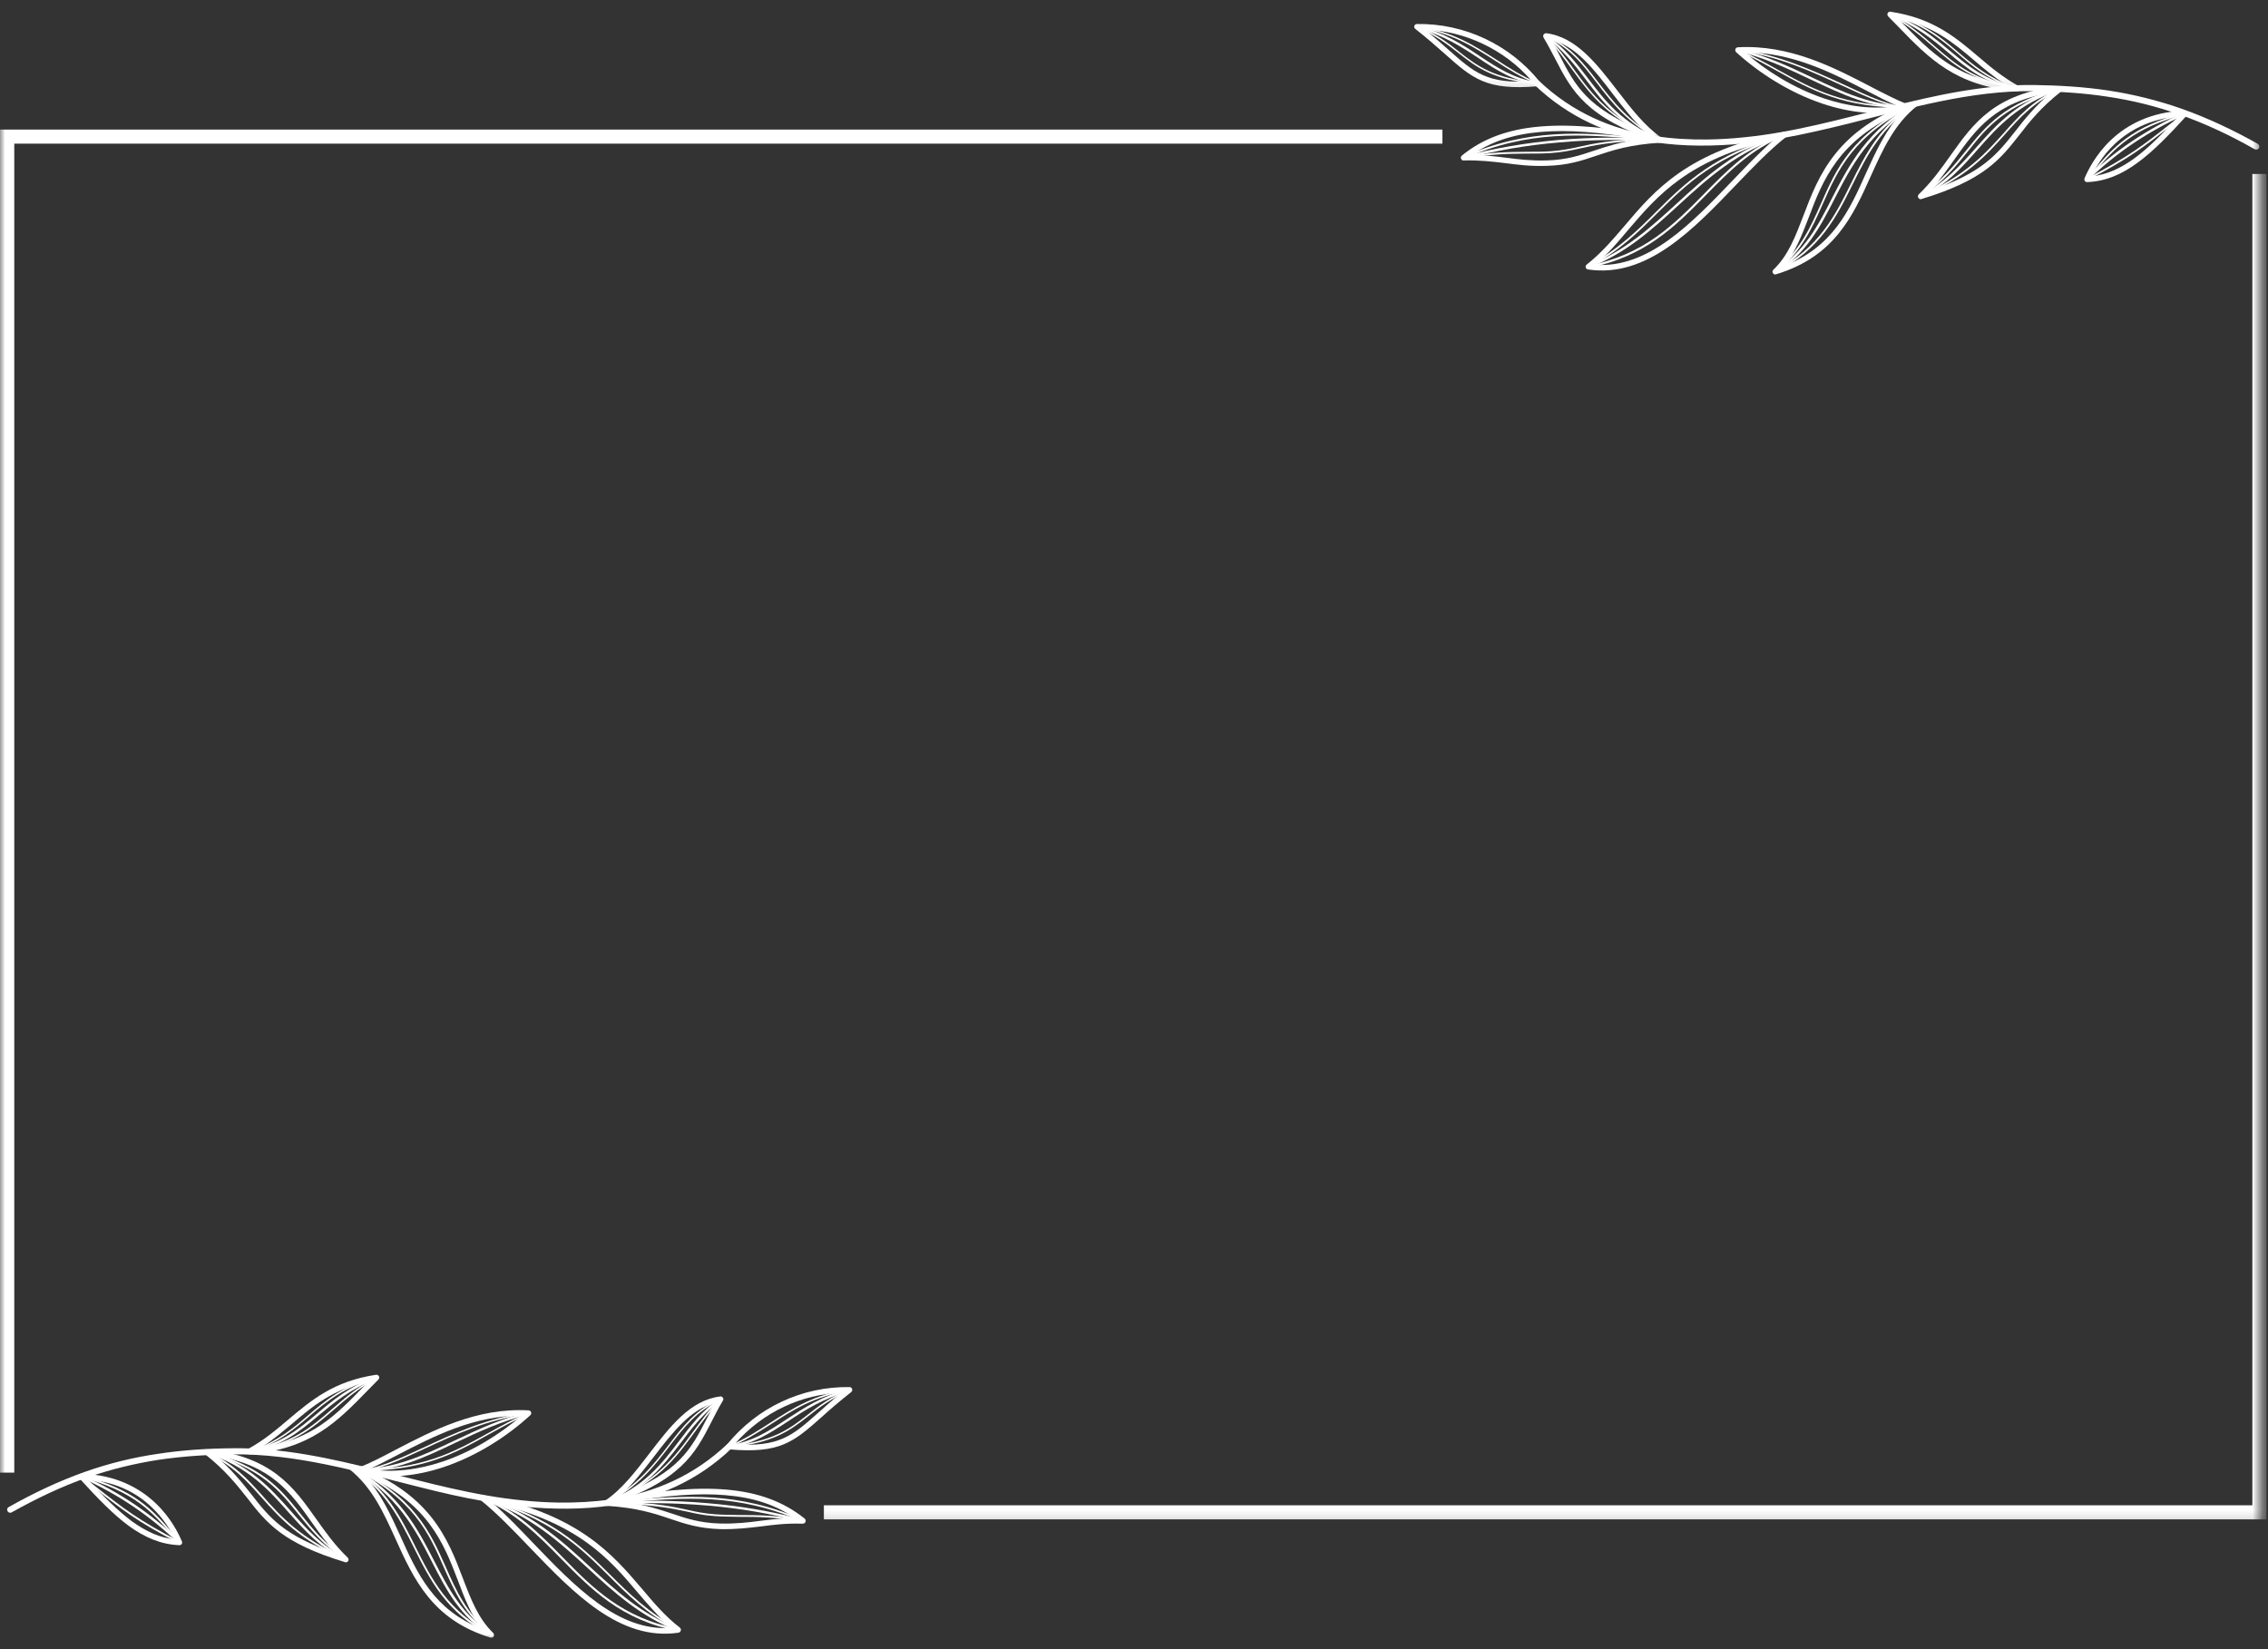 <svg width="220" height="160" viewBox="0 0 220 160" fill="none" xmlns="http://www.w3.org/2000/svg">
<rect x="0" y="0" width="220" height="160" fill="#333333" stroke="none"/>
<mask id="mask0_26_280" style="mask-type:luminance" maskUnits="userSpaceOnUse" x="0" y="8" width="220" height="140">
<path d="M0 8.895H219.341V147.845H0V8.895Z" fill="white"/>
</mask>
<g mask="url(#mask0_26_280)">
<path d="M219.849 16.878V147.407H79.918V146.041H218.483V16.878H219.849ZM0 142.872V12.571H139.914V13.937H1.384V142.872H0Z" fill="white"/>
</g>
<mask id="mask1_26_280" style="mask-type:luminance" maskUnits="userSpaceOnUse" x="147" y="4" width="73" height="14">
<path d="M147.869 4.412H219.341V17.859H147.869V4.412Z" fill="white"/>
</mask>
<g mask="url(#mask1_26_280)">
<path fill-rule="evenodd" clip-rule="evenodd" d="M148.92 8.299C152.179 11.381 156.069 13.132 160.467 13.797C163.358 14.235 166.302 14.2 169.193 13.919C170.42 13.797 171.629 13.622 172.838 13.412C175.011 13.027 177.166 12.519 179.303 11.993C185.208 10.505 191.148 8.772 197.281 8.842C199.682 8.877 202.082 9.017 204.465 9.385C206.831 9.735 209.144 10.313 211.386 11.101C213.927 11.993 216.38 13.149 218.711 14.48C218.868 14.55 219.043 14.515 219.131 14.357C219.201 14.217 219.149 14.042 219.008 13.954C216.643 12.624 214.172 11.451 211.597 10.54C209.301 9.735 206.953 9.157 204.57 8.789C202.152 8.422 199.717 8.282 197.281 8.247C187.644 8.142 178.655 12.396 169.141 13.324C167.967 13.447 166.793 13.517 165.619 13.534C163.937 13.552 162.237 13.464 160.555 13.202C156.262 12.554 152.495 10.873 149.323 7.879C149.218 7.756 149.025 7.774 148.903 7.879C148.797 8.002 148.797 8.194 148.92 8.299Z" fill="white"/>
</g>
<mask id="mask2_26_280" style="mask-type:luminance" maskUnits="userSpaceOnUse" x="134" y="0" width="19" height="9">
<path d="M134.412 0H152.354V8.895H134.412V0Z" fill="white"/>
</mask>
<g mask="url(#mask2_26_280)">
<path d="M138.232 2.871C140.177 2.941 142.069 3.414 143.804 4.237C145.591 5.078 147.238 6.286 148.605 7.879C144.259 8.159 143.033 7.074 140.492 4.815C139.844 4.237 139.108 3.589 138.232 2.871ZM144.031 3.747C141.981 2.784 139.739 2.294 137.443 2.329C137.373 2.329 137.285 2.364 137.233 2.434C137.145 2.539 137.163 2.714 137.285 2.801C138.442 3.712 139.353 4.517 140.142 5.218C142.875 7.651 144.172 8.789 149.165 8.369C149.218 8.369 149.271 8.352 149.323 8.317C149.428 8.212 149.446 8.054 149.358 7.931C147.869 6.093 146.046 4.692 144.031 3.747Z" fill="white"/>
</g>
<mask id="mask3_26_280" style="mask-type:luminance" maskUnits="userSpaceOnUse" x="147" y="0" width="15" height="18">
<path d="M147.869 0H161.326V17.859H147.869V0Z" fill="white"/>
</mask>
<g mask="url(#mask3_26_280)">
<path d="M150.48 3.87C152.863 4.447 154.65 6.758 156.437 9.105C157.436 10.4 158.452 11.713 159.591 12.764C153.966 10.558 152.775 8.264 151.321 5.445C151.058 4.938 150.795 4.412 150.48 3.87ZM156.875 8.772C154.86 6.163 152.88 3.589 149.989 3.222C149.936 3.222 149.866 3.239 149.814 3.274C149.691 3.344 149.656 3.502 149.726 3.642C150.147 4.342 150.497 5.025 150.848 5.69C152.477 8.842 153.791 11.381 160.923 13.832C161.045 13.867 161.168 13.832 161.238 13.727C161.326 13.604 161.291 13.429 161.168 13.359C159.556 12.256 158.207 10.505 156.875 8.772Z" fill="white"/>
</g>
<path d="M141.999 15.565C143.593 15.53 144.82 15.688 146.029 15.828C147.238 15.986 148.447 16.143 150.024 16.091C152.074 16.038 153.406 15.6 154.843 15.11C156.402 14.585 158.102 14.024 161.045 13.849C161.186 13.832 161.291 13.709 161.291 13.569C161.291 13.429 161.186 13.342 161.08 13.307C156.332 12.379 152.53 12.011 149.411 12.274C146.274 12.536 143.821 13.447 141.806 15.093C141.684 15.18 141.666 15.355 141.771 15.478C141.824 15.548 141.911 15.583 141.999 15.565ZM146.099 15.303C145.065 15.18 144.049 15.04 142.787 15.023C144.592 13.762 146.747 13.027 149.463 12.799C152.092 12.571 155.263 12.816 159.1 13.499C157.191 13.762 155.894 14.2 154.667 14.602C153.266 15.075 151.987 15.513 150.007 15.565C148.465 15.6 147.291 15.46 146.099 15.303Z" fill="white"/>
<path d="M154.037 26.141C159.731 26.998 164.234 22.289 168.44 17.894C170.087 16.178 171.681 14.515 173.276 13.271C173.381 13.184 173.398 13.009 173.311 12.904C173.258 12.816 173.153 12.781 173.048 12.799C163.726 14.655 160.502 18.454 157.576 21.921C156.42 23.269 155.316 24.565 153.914 25.668C153.791 25.755 153.774 25.93 153.861 26.035C153.914 26.105 153.966 26.141 154.037 26.141ZM168.054 17.526C164.094 21.658 159.871 26.07 154.737 25.685C155.964 24.652 156.945 23.479 157.979 22.254C160.748 19.015 163.761 15.443 172.084 13.552C170.753 14.707 169.421 16.108 168.054 17.526Z" fill="white"/>
<path d="M172.277 26.613C177.954 24.898 179.741 20.941 181.476 17.071C182.633 14.515 183.754 12.011 185.979 10.26C186.102 10.173 186.119 10.015 186.032 9.892C185.962 9.805 185.839 9.77 185.734 9.805C178.129 12.536 176.43 16.984 174.94 20.905C174.169 22.919 173.469 24.793 172.014 26.176C171.909 26.281 171.909 26.438 172.014 26.543C172.084 26.631 172.189 26.648 172.277 26.613ZM180.986 16.843C179.409 20.38 177.779 23.97 173.101 25.773C174.169 24.425 174.783 22.814 175.449 21.098C176.798 17.526 178.34 13.517 184.56 10.838C182.93 12.554 181.967 14.69 180.986 16.843Z" fill="white"/>
<path d="M202.468 17.667C204.237 17.596 205.797 16.931 207.339 15.793C208.863 14.69 210.388 13.114 212.157 11.171C212.262 11.066 212.262 10.891 212.14 10.803C212.087 10.751 212.017 10.716 211.965 10.733C208.6 10.838 206.305 12.134 204.78 13.569C203.256 15.005 202.503 16.599 202.205 17.299C202.152 17.439 202.205 17.596 202.345 17.649C202.38 17.667 202.415 17.667 202.468 17.667ZM207.023 15.373C205.692 16.336 204.36 16.949 202.888 17.106C203.239 16.336 203.939 15.093 205.148 13.955C206.498 12.694 208.478 11.539 211.316 11.293C209.757 12.992 208.39 14.375 207.023 15.373Z" fill="white"/>
<path d="M186.382 19.312C192.445 17.474 194.004 15.478 195.879 13.097C196.878 11.801 197.982 10.4 199.979 8.842C200.085 8.737 200.12 8.579 200.015 8.457C199.962 8.387 199.874 8.352 199.787 8.352C193.461 9.069 191.411 11.976 189.186 15.11C188.292 16.371 187.364 17.666 186.12 18.857C186.014 18.962 186.014 19.137 186.12 19.242C186.19 19.312 186.295 19.347 186.382 19.312ZM195.459 12.764C193.742 14.935 192.305 16.773 187.258 18.472C188.17 17.474 188.906 16.423 189.624 15.408C191.656 12.554 193.549 9.875 198.911 9.017C197.316 10.383 196.352 11.626 195.459 12.764Z" fill="white"/>
<path d="M169.281 5.095C173.854 5.043 177.867 7.144 181.213 8.877C182.212 9.402 183.158 9.893 184.052 10.278C181.651 10.663 179.216 10.313 176.92 9.542C174.029 8.562 171.348 6.899 169.281 5.095ZM181.459 8.404C177.902 6.548 173.591 4.307 168.58 4.587C168.51 4.587 168.44 4.622 168.387 4.675C168.3 4.78 168.3 4.955 168.405 5.06C170.595 7.056 173.539 8.965 176.763 10.05C179.409 10.943 182.247 11.276 185.016 10.645C185.103 10.628 185.191 10.575 185.226 10.47C185.278 10.33 185.208 10.19 185.068 10.138C183.964 9.7 182.773 9.087 181.459 8.404Z" fill="white"/>
<mask id="mask4_26_280" style="mask-type:luminance" maskUnits="userSpaceOnUse" x="179" y="0" width="19" height="9">
<path d="M179.268 0H197.211V8.895H179.268V0Z" fill="white"/>
</mask>
<g mask="url(#mask4_26_280)">
<path d="M184.122 1.803C187.539 2.504 189.536 4.185 191.551 5.901C192.463 6.671 193.391 7.459 194.478 8.159C189.606 7.459 187.258 5.025 184.507 2.206C184.367 2.066 184.245 1.944 184.122 1.803ZM191.884 5.48C189.659 3.589 187.469 1.751 183.386 1.138C183.316 1.121 183.211 1.138 183.158 1.208C183.053 1.313 183.053 1.488 183.158 1.593C183.544 1.979 183.824 2.276 184.122 2.574C187.153 5.708 189.729 8.352 195.634 8.842C195.739 8.842 195.844 8.79 195.897 8.702C195.967 8.562 195.914 8.404 195.792 8.334C194.285 7.511 193.076 6.496 191.884 5.48Z" fill="white"/>
</g>
<path d="M161.01 13.692C161.08 13.692 161.133 13.657 161.133 13.586C161.151 13.517 161.098 13.464 161.028 13.464C157.716 13.289 154.475 13.306 151.286 13.569C148.097 13.849 144.978 14.357 141.946 15.18C141.876 15.197 141.841 15.267 141.859 15.337C141.876 15.39 141.946 15.425 141.999 15.425C145.03 14.602 148.132 14.077 151.303 13.814C154.475 13.534 157.716 13.517 161.01 13.692Z" fill="white"/>
<mask id="mask5_26_280" style="mask-type:luminance" maskUnits="userSpaceOnUse" x="147" y="0" width="15" height="18">
<path d="M147.869 0H161.326V17.859H147.869V0Z" fill="white"/>
</mask>
<g mask="url(#mask5_26_280)">
<path d="M160.975 13.692C161.045 13.709 161.116 13.674 161.133 13.622C161.151 13.552 161.133 13.482 161.063 13.464C157.348 11.976 155.684 9.77 154.037 7.599C152.898 6.111 151.776 4.64 150.024 3.397C149.971 3.362 149.901 3.379 149.866 3.432C149.814 3.484 149.831 3.554 149.884 3.589C151.619 4.815 152.722 6.268 153.844 7.739C155.508 9.945 157.191 12.169 160.975 13.692Z" fill="white"/>
</g>
<path d="M185.874 10.155C185.944 10.12 185.962 10.05 185.927 9.998C185.892 9.945 185.822 9.928 185.769 9.945C181.126 12.589 179.374 15.986 177.726 19.19C176.36 21.886 175.046 24.425 172.137 26.263C172.084 26.298 172.067 26.368 172.102 26.421C172.137 26.491 172.207 26.508 172.26 26.473C175.221 24.6 176.552 22.026 177.954 19.295C179.584 16.126 181.301 12.764 185.874 10.155Z" fill="white"/>
<path d="M199.839 8.737C199.909 8.719 199.944 8.649 199.927 8.597C199.909 8.527 199.839 8.492 199.769 8.509C195.669 9.823 193.636 12.116 191.656 14.357C190.132 16.056 188.643 17.754 186.26 18.945C186.19 18.98 186.172 19.05 186.207 19.102C186.225 19.172 186.295 19.19 186.365 19.172C188.8 17.947 190.307 16.248 191.832 14.515C193.794 12.291 195.792 10.033 199.839 8.737Z" fill="white"/>
<mask id="mask6_26_280" style="mask-type:luminance" maskUnits="userSpaceOnUse" x="179" y="0" width="19" height="9">
<path d="M179.268 0H197.211V8.895H179.268V0Z" fill="white"/>
</mask>
<g mask="url(#mask6_26_280)">
<path d="M195.634 8.684C195.704 8.702 195.774 8.667 195.774 8.597C195.792 8.527 195.757 8.474 195.687 8.457C192.603 7.844 190.938 6.426 189.133 4.92C187.609 3.642 185.997 2.294 183.386 1.296C183.316 1.261 183.246 1.296 183.228 1.348C183.211 1.418 183.228 1.488 183.298 1.506C185.874 2.504 187.469 3.834 188.993 5.113C190.798 6.636 192.498 8.072 195.634 8.684Z" fill="white"/>
</g>
<path d="M184.963 10.505C185.033 10.505 185.086 10.453 185.086 10.383C185.086 10.312 185.033 10.26 184.963 10.26C181.599 10.277 178.76 8.929 175.764 7.511C173.574 6.461 171.278 5.393 168.615 4.745C168.562 4.727 168.492 4.762 168.475 4.832C168.457 4.902 168.492 4.955 168.562 4.972C171.208 5.603 173.469 6.688 175.659 7.721C178.69 9.157 181.546 10.523 184.963 10.505Z" fill="white"/>
<mask id="mask7_26_280" style="mask-type:luminance" maskUnits="userSpaceOnUse" x="134" y="0" width="19" height="9">
<path d="M134.412 0H152.354V8.895H134.412V0Z" fill="white"/>
</mask>
<g mask="url(#mask7_26_280)">
<path d="M149.13 8.212C149.2 8.229 149.253 8.177 149.271 8.124C149.288 8.054 149.236 8.002 149.165 7.984C146.853 7.634 145.258 6.583 143.541 5.445C141.894 4.342 140.124 3.187 137.478 2.486C137.426 2.469 137.356 2.504 137.338 2.556C137.321 2.626 137.356 2.696 137.426 2.714C140.019 3.397 141.771 4.552 143.418 5.638C145.153 6.793 146.765 7.861 149.13 8.212Z" fill="white"/>
</g>
<path d="M212.017 11.101C212.07 11.083 212.105 11.013 212.07 10.943C212.052 10.891 211.982 10.855 211.912 10.891C210.09 11.696 208.39 12.641 206.796 13.71C205.201 14.777 203.729 15.986 202.362 17.316C202.327 17.369 202.327 17.439 202.362 17.491C202.415 17.526 202.485 17.526 202.538 17.491C203.887 16.161 205.359 14.97 206.936 13.902C208.513 12.851 210.195 11.906 212.017 11.101Z" fill="white"/>
<path d="M173.136 13.184C173.206 13.149 173.241 13.097 173.223 13.027C173.188 12.957 173.136 12.922 173.066 12.957C168.387 14.462 165.479 17.141 162.605 19.785C160.099 22.079 157.611 24.355 154.037 25.773C153.967 25.791 153.931 25.861 153.967 25.931C153.984 25.983 154.054 26.018 154.107 25.983C157.751 24.565 160.239 22.271 162.763 19.96C165.619 17.334 168.51 14.672 173.136 13.184Z" fill="white"/>
<path d="M173.136 13.167C173.188 13.132 173.223 13.079 173.206 13.027C173.188 12.974 173.118 12.939 173.066 12.974C169.736 14.287 167.511 16.546 165.286 18.822C162.395 21.764 159.468 24.74 154.054 25.773C154.002 25.791 153.966 25.843 153.966 25.896C153.984 25.948 154.037 26.001 154.089 25.983C159.574 24.933 162.517 21.939 165.426 18.98C167.651 16.703 169.841 14.462 173.136 13.167Z" fill="white"/>
<path d="M173.136 13.149C173.171 13.131 173.206 13.079 173.188 13.044C173.171 12.991 173.118 12.956 173.083 12.974C166.284 14.952 163.498 17.719 160.677 20.52C158.855 22.341 156.998 24.18 154.037 25.808C153.984 25.825 153.966 25.878 154.002 25.93C154.019 25.965 154.072 25.983 154.107 25.965C157.12 24.32 158.96 22.481 160.8 20.643C163.604 17.859 166.372 15.11 173.136 13.149Z" fill="white"/>
<path d="M185.874 10.137C185.909 10.102 185.927 10.05 185.892 10.015C185.874 9.962 185.822 9.962 185.769 9.98C182.37 12.151 180.95 14.97 179.549 17.806C177.989 20.94 176.447 24.074 172.154 26.28C172.119 26.316 172.102 26.368 172.119 26.403C172.137 26.456 172.207 26.473 172.242 26.438C176.57 24.197 178.147 21.045 179.706 17.894C181.108 15.075 182.51 12.273 185.874 10.137Z" fill="white"/>
<path d="M185.857 10.138C185.909 10.12 185.927 10.068 185.909 10.015C185.874 9.98 185.822 9.963 185.787 9.98C179.636 12.939 178.112 16.388 176.64 19.75C175.624 22.044 174.625 24.302 172.154 26.298C172.102 26.333 172.102 26.386 172.137 26.421C172.172 26.456 172.224 26.473 172.26 26.438C174.765 24.407 175.764 22.149 176.798 19.82C178.27 16.493 179.776 13.062 185.857 10.138Z" fill="white"/>
<path d="M199.839 8.702C199.892 8.684 199.909 8.632 199.892 8.597C199.874 8.544 199.822 8.527 199.769 8.544C197.141 9.77 195.792 11.293 194.355 12.921C192.603 14.865 190.728 17.001 186.277 18.979C186.225 18.997 186.207 19.049 186.225 19.102C186.242 19.137 186.295 19.154 186.347 19.137C190.833 17.141 192.725 15.005 194.477 13.044C195.914 11.416 197.246 9.927 199.839 8.702Z" fill="white"/>
<path d="M199.839 8.719C199.874 8.702 199.909 8.649 199.892 8.597C199.874 8.562 199.839 8.527 199.787 8.544C194.39 10.015 192.655 12.204 190.745 14.567C189.589 16.003 188.38 17.526 186.26 18.98C186.225 19.015 186.207 19.067 186.242 19.102C186.26 19.155 186.312 19.155 186.365 19.137C188.503 17.649 189.729 16.125 190.886 14.69C192.76 12.326 194.495 10.172 199.839 8.719Z" fill="white"/>
<path d="M212.017 11.065C212.052 11.03 212.07 10.978 212.035 10.943C212 10.908 211.947 10.89 211.912 10.925C211.456 11.275 211.053 11.591 210.685 11.888C207.829 14.147 206.515 15.18 202.415 17.316C202.362 17.351 202.345 17.404 202.362 17.439C202.397 17.491 202.45 17.509 202.485 17.474C206.603 15.338 207.917 14.287 210.808 12.028C211.194 11.713 211.597 11.398 212.017 11.065Z" fill="white"/>
<path d="M211.982 11.083C212.035 11.066 212.07 11.013 212.052 10.978C212.035 10.925 212 10.89 211.947 10.908C206.743 12.274 204.991 14.322 203.133 16.493C202.888 16.773 202.643 17.053 202.38 17.334C202.345 17.386 202.362 17.439 202.398 17.474C202.433 17.509 202.485 17.491 202.52 17.456C202.765 17.176 203.011 16.878 203.256 16.598C205.096 14.445 206.831 12.431 211.982 11.083Z" fill="white"/>
<mask id="mask8_26_280" style="mask-type:luminance" maskUnits="userSpaceOnUse" x="179" y="0" width="19" height="9">
<path d="M179.268 0H197.211V8.895H179.268V0Z" fill="white"/>
</mask>
<g mask="url(#mask8_26_280)">
<path d="M195.651 8.649C195.686 8.649 195.721 8.614 195.739 8.579C195.739 8.544 195.721 8.509 195.669 8.492C191.534 7.826 189.676 6.216 187.626 4.447C186.435 3.414 185.173 2.311 183.368 1.331C183.333 1.313 183.298 1.331 183.281 1.366C183.263 1.401 183.263 1.453 183.298 1.471C185.086 2.434 186.347 3.519 187.539 4.552C189.589 6.338 191.464 7.966 195.651 8.649Z" fill="white"/>
<path d="M195.178 8.544C195.213 8.562 195.266 8.544 195.284 8.491C195.301 8.456 195.266 8.421 195.231 8.404C192.813 7.493 191.394 6.285 189.974 5.077C188.292 3.642 186.628 2.206 183.369 1.33C183.316 1.313 183.281 1.348 183.263 1.383C183.263 1.418 183.281 1.453 183.316 1.47C186.558 2.346 188.205 3.764 189.887 5.182C191.306 6.408 192.743 7.634 195.178 8.544Z" fill="white"/>
</g>
<path d="M184.963 10.453C185.016 10.453 185.051 10.418 185.051 10.383C185.051 10.33 185.016 10.313 184.963 10.313C183.351 10.313 181.283 9.35 178.865 8.212C175.922 6.863 172.452 5.253 168.597 4.78C168.562 4.78 168.527 4.815 168.51 4.85C168.51 4.885 168.545 4.92 168.58 4.937C172.417 5.393 175.869 7.003 178.795 8.352C181.248 9.49 183.334 10.453 184.963 10.453Z" fill="white"/>
<path d="M184.963 10.453C185.016 10.453 185.051 10.418 185.051 10.383C185.051 10.33 185.016 10.313 184.963 10.313C178.883 10.33 175.817 8.632 172.505 6.793C171.296 6.111 170.052 5.428 168.615 4.797C168.58 4.78 168.545 4.797 168.527 4.832C168.51 4.867 168.527 4.902 168.562 4.92C169.982 5.55 171.226 6.251 172.435 6.916C175.764 8.772 178.83 10.47 184.963 10.453Z" fill="white"/>
<path d="M161.01 13.675C161.063 13.675 161.115 13.64 161.115 13.587C161.115 13.534 161.08 13.499 161.028 13.482C160.415 13.447 159.749 13.377 159.1 13.324C153.528 12.852 148.219 12.396 141.929 15.215C141.894 15.233 141.876 15.285 141.894 15.338C141.911 15.39 141.964 15.408 142.016 15.39C148.254 12.589 153.546 13.027 159.083 13.499C159.696 13.552 160.327 13.604 161.01 13.657V13.675Z" fill="white"/>
<path d="M159.854 13.604C159.889 13.604 159.942 13.569 159.942 13.517C159.924 13.464 159.889 13.429 159.836 13.429C156.139 13.587 154.545 13.937 153.196 14.235C152.337 14.427 151.584 14.585 150.462 14.672C149.726 14.725 148.955 14.725 148.132 14.725C146.379 14.742 144.434 14.76 142.174 15.215C142.122 15.215 142.087 15.268 142.104 15.32C142.104 15.355 142.157 15.39 142.209 15.39C144.452 14.935 146.397 14.918 148.132 14.9C148.955 14.9 149.744 14.9 150.48 14.847C151.619 14.76 152.372 14.602 153.231 14.41C154.562 14.112 156.157 13.762 159.854 13.604Z" fill="white"/>
<mask id="mask9_26_280" style="mask-type:luminance" maskUnits="userSpaceOnUse" x="147" y="0" width="15" height="18">
<path d="M147.869 0H161.326V17.859H147.869V0Z" fill="white"/>
</mask>
<g mask="url(#mask9_26_280)">
<path d="M160.993 13.64C161.028 13.657 161.063 13.657 161.08 13.605C161.115 13.57 161.098 13.534 161.063 13.517C157.979 11.836 156.42 9.788 154.983 7.914C153.598 6.111 152.337 4.465 149.989 3.432C149.954 3.414 149.901 3.432 149.884 3.467C149.866 3.502 149.884 3.554 149.919 3.572C152.249 4.588 153.493 6.216 154.86 8.002C156.297 9.893 157.874 11.941 160.993 13.64Z" fill="white"/>
<path d="M160.993 13.639C161.028 13.657 161.08 13.639 161.098 13.604C161.116 13.569 161.08 13.517 161.045 13.499C156.174 11.521 154.475 9.192 152.67 6.724C151.899 5.638 151.093 4.552 150.007 3.449C149.971 3.414 149.936 3.414 149.901 3.449C149.866 3.467 149.866 3.519 149.901 3.554C150.97 4.64 151.776 5.743 152.547 6.811C154.37 9.297 156.087 11.643 160.993 13.639Z" fill="white"/>
</g>
<mask id="mask10_26_280" style="mask-type:luminance" maskUnits="userSpaceOnUse" x="134" y="0" width="19" height="9">
<path d="M134.412 0H152.354V8.895H134.412V0Z" fill="white"/>
</mask>
<g mask="url(#mask10_26_280)">
<path d="M149.13 8.176C149.165 8.194 149.2 8.159 149.218 8.124C149.236 8.089 149.218 8.054 149.183 8.036C147.659 7.406 146.397 6.601 145.135 5.778C142.998 4.412 140.877 3.046 137.461 2.521C137.426 2.521 137.391 2.538 137.373 2.591C137.373 2.626 137.408 2.661 137.443 2.661C140.825 3.186 142.945 4.552 145.048 5.9C146.309 6.723 147.588 7.529 149.13 8.176Z" fill="white"/>
<path d="M149.148 8.177C149.183 8.177 149.218 8.142 149.218 8.107C149.235 8.072 149.2 8.037 149.165 8.019C144.855 7.616 143.278 6.373 141.543 5.025C140.474 4.167 139.335 3.292 137.478 2.521C137.443 2.504 137.39 2.521 137.39 2.574C137.373 2.609 137.39 2.644 137.425 2.661C139.265 3.414 140.387 4.307 141.456 5.13C143.208 6.513 144.802 7.756 149.148 8.177Z" fill="white"/>
</g>
<mask id="mask11_26_280" style="mask-type:luminance" maskUnits="userSpaceOnUse" x="0" y="138" width="72" height="10">
<path d="M0 138.88H71.613V147.845H0V138.88Z" fill="white"/>
</mask>
<g mask="url(#mask11_26_280)">
<path fill-rule="evenodd" clip-rule="evenodd" d="M70.929 140.561C67.67 143.643 63.798 145.376 59.382 146.042C56.509 146.479 53.547 146.444 50.656 146.164C49.447 146.042 48.221 145.867 47.029 145.656C44.839 145.289 42.684 144.781 40.546 144.238C34.641 142.767 28.701 141.017 22.569 141.104C20.168 141.122 17.767 141.279 15.384 141.629C13.019 141.997 10.723 142.557 8.463 143.345C5.922 144.238 3.487 145.411 1.139 146.724C0.999 146.812 0.806 146.759 0.736 146.619C0.648 146.479 0.701 146.287 0.841 146.217C3.224 144.869 5.695 143.695 8.27 142.785C10.548 141.98 12.896 141.402 15.297 141.052C17.697 140.684 20.133 140.526 22.569 140.509C32.223 140.386 41.194 144.641 50.709 145.569C51.883 145.691 53.057 145.761 54.231 145.779C55.931 145.796 57.63 145.709 59.295 145.464C63.588 144.798 67.355 143.118 70.526 140.124C70.649 140.019 70.842 140.019 70.947 140.141C71.052 140.246 71.052 140.439 70.929 140.561Z" fill="white"/>
</g>
<path d="M81.618 135.116C79.673 135.203 77.781 135.659 76.046 136.482C74.259 137.322 72.629 138.548 71.245 140.123C75.59 140.403 76.834 139.318 79.375 137.059C80.023 136.482 80.742 135.834 81.618 135.116ZM75.818 135.991C77.868 135.028 80.111 134.538 82.406 134.573C82.494 134.573 82.564 134.608 82.617 134.678C82.704 134.801 82.687 134.958 82.564 135.063C81.408 135.974 80.496 136.762 79.725 137.462C76.975 139.896 75.695 141.051 70.702 140.614C70.632 140.614 70.579 140.596 70.544 140.561C70.421 140.474 70.404 140.298 70.491 140.176C71.998 138.337 73.803 136.937 75.818 135.991Z" fill="white"/>
<path d="M69.37 136.114C66.987 136.692 65.217 139.003 63.412 141.349C62.414 142.645 61.415 143.958 60.276 145.008C65.9 142.82 67.075 140.508 68.529 137.69C68.792 137.182 69.072 136.657 69.37 136.114ZM62.992 141.016C64.989 138.407 66.969 135.834 69.861 135.483C69.931 135.466 69.983 135.483 70.036 135.518C70.158 135.588 70.211 135.764 70.123 135.886C69.703 136.586 69.352 137.287 69.019 137.935C67.39 141.104 66.076 143.625 58.927 146.076C58.822 146.129 58.681 146.076 58.611 145.971C58.524 145.849 58.559 145.691 58.681 145.604C60.311 144.518 61.66 142.75 62.992 141.016Z" fill="white"/>
<path d="M77.868 147.827C76.256 147.775 75.047 147.932 73.838 148.09C72.612 148.23 71.42 148.388 69.843 148.353C67.775 148.283 66.461 147.845 65.007 147.355C63.465 146.829 61.748 146.269 58.822 146.094C58.664 146.076 58.559 145.954 58.559 145.814C58.576 145.691 58.664 145.586 58.786 145.569C63.535 144.623 67.337 144.255 70.439 144.518C73.593 144.781 76.028 145.709 78.061 147.337C78.166 147.442 78.183 147.6 78.096 147.722C78.043 147.792 77.956 147.827 77.868 147.81V147.827ZM73.768 147.547C74.784 147.425 75.818 147.285 77.08 147.285C75.275 146.006 73.102 145.288 70.404 145.061C67.758 144.833 64.604 145.078 60.749 145.744C62.659 146.006 63.956 146.444 65.182 146.847C66.584 147.32 67.88 147.757 69.861 147.81C71.385 147.845 72.576 147.705 73.768 147.547Z" fill="white"/>
<mask id="mask12_26_280" style="mask-type:luminance" maskUnits="userSpaceOnUse" x="44" y="143" width="24" height="17">
<path d="M44.699 143.362H67.127V159.4H44.699V143.362Z" fill="white"/>
</mask>
<g mask="url(#mask12_26_280)">
<path d="M65.813 158.402C60.136 159.243 55.615 154.533 51.41 150.156C49.763 148.44 48.168 146.776 46.591 145.516C46.469 145.428 46.451 145.271 46.539 145.148C46.609 145.06 46.714 145.025 46.801 145.043C56.123 146.916 59.347 150.716 62.291 154.165C63.43 155.513 64.534 156.826 65.953 157.912C66.058 158 66.093 158.175 65.988 158.297C65.953 158.35 65.883 158.385 65.813 158.402ZM51.795 149.788C55.755 153.902 59.996 158.332 65.112 157.929C63.903 156.896 62.904 155.723 61.87 154.515C59.12 151.259 56.088 147.704 47.765 145.796C49.097 146.969 50.428 148.352 51.795 149.788Z" fill="white"/>
</g>
<mask id="mask13_26_280" style="mask-type:luminance" maskUnits="userSpaceOnUse" x="31" y="138" width="19" height="22">
<path d="M31.242 138.88H49.184V159.401H31.242V138.88Z" fill="white"/>
</mask>
<g mask="url(#mask13_26_280)">
<path d="M47.572 158.876C41.913 157.142 40.126 153.185 38.373 149.316C37.217 146.777 36.096 144.273 33.87 142.522C33.748 142.417 33.73 142.26 33.818 142.137C33.905 142.05 34.028 142.015 34.133 142.05C41.72 144.781 43.42 149.228 44.909 153.15C45.68 155.164 46.398 157.037 47.835 158.42C47.94 158.525 47.958 158.7 47.853 158.806C47.783 158.876 47.678 158.893 47.572 158.876ZM38.864 149.088C40.459 152.625 42.088 156.232 46.749 158.018C45.68 156.687 45.067 155.059 44.419 153.343C43.052 149.771 41.527 145.761 35.289 143.083C36.919 144.798 37.883 146.935 38.864 149.088Z" fill="white"/>
</g>
<path d="M17.399 149.911C15.612 149.841 14.07 149.176 12.511 148.055C10.986 146.935 9.462 145.359 7.692 143.415C7.587 143.31 7.605 143.135 7.71 143.048C7.762 142.995 7.832 142.978 7.902 142.978C11.267 143.083 13.545 144.378 15.069 145.814C16.593 147.25 17.347 148.843 17.645 149.543C17.715 149.683 17.645 149.841 17.505 149.894C17.47 149.911 17.434 149.911 17.399 149.911ZM12.826 147.617C14.175 148.58 15.489 149.193 16.979 149.351C16.611 148.58 15.91 147.355 14.701 146.217C13.369 144.939 11.389 143.783 8.533 143.555C10.093 145.236 11.477 146.619 12.826 147.617Z" fill="white"/>
<path d="M33.467 151.557C27.404 149.718 25.845 147.74 23.988 145.341C22.971 144.063 21.868 142.645 19.888 141.086C19.765 140.999 19.747 140.824 19.835 140.719C19.888 140.631 19.993 140.596 20.08 140.614C26.388 141.332 28.456 144.238 30.664 147.355C31.557 148.615 32.486 149.928 33.73 151.119C33.835 151.224 33.835 151.382 33.748 151.487C33.66 151.574 33.555 151.592 33.467 151.557ZM24.408 145.008C26.108 147.197 27.545 149.018 32.609 150.716C31.68 149.718 30.944 148.685 30.226 147.67C28.193 144.798 26.301 142.12 20.939 141.262C22.533 142.627 23.497 143.87 24.408 145.008Z" fill="white"/>
<path d="M50.586 137.357C45.995 137.304 41.983 139.388 38.636 141.121C37.637 141.646 36.691 142.137 35.798 142.539C38.198 142.907 40.634 142.574 42.929 141.804C45.838 140.824 48.501 139.143 50.586 137.357ZM38.391 140.648C41.948 138.792 46.258 136.551 51.27 136.831H51.287C51.34 136.849 51.41 136.867 51.462 136.919C51.568 137.042 51.55 137.199 51.445 137.304C49.255 139.3 46.328 141.226 43.104 142.312C40.459 143.205 37.62 143.537 34.851 142.89C34.746 142.872 34.676 142.82 34.641 142.732C34.589 142.592 34.659 142.434 34.799 142.382C35.885 141.962 37.094 141.331 38.391 140.648Z" fill="white"/>
<path d="M35.745 134.065C32.311 134.748 30.331 136.429 28.316 138.145C27.387 138.915 26.458 139.703 25.39 140.421C30.243 139.703 32.609 137.287 35.342 134.451C35.482 134.328 35.605 134.188 35.745 134.065ZM27.965 137.725C30.191 135.851 32.381 133.995 36.463 133.382C36.551 133.365 36.639 133.4 36.709 133.453C36.814 133.558 36.814 133.733 36.709 133.838C36.323 134.223 36.025 134.538 35.727 134.836C32.696 137.952 30.12 140.596 24.233 141.086C24.128 141.104 24.005 141.051 23.953 140.946C23.883 140.824 23.935 140.649 24.058 140.579C25.565 139.756 26.774 138.74 27.965 137.725Z" fill="white"/>
<path d="M58.839 145.936C58.769 145.954 58.717 145.901 58.717 145.831C58.717 145.761 58.769 145.709 58.822 145.709C62.133 145.534 65.392 145.551 68.564 145.831C71.753 146.094 74.872 146.619 77.921 147.442C77.973 147.46 78.008 147.512 77.991 147.582C77.973 147.652 77.921 147.687 77.851 147.67C74.819 146.847 71.718 146.322 68.546 146.059C65.375 145.796 62.133 145.761 58.839 145.936Z" fill="white"/>
<path d="M58.874 145.936C58.822 145.954 58.752 145.936 58.717 145.866C58.699 145.814 58.734 145.744 58.787 145.709C62.501 144.221 64.183 142.032 65.83 139.861C66.952 138.373 68.073 136.884 69.826 135.641C69.878 135.606 69.966 135.624 70.001 135.676C70.036 135.729 70.018 135.799 69.966 135.851C68.249 137.059 67.127 138.53 66.023 140.001C64.341 142.19 62.659 144.413 58.874 145.936Z" fill="white"/>
<mask id="mask14_26_280" style="mask-type:luminance" maskUnits="userSpaceOnUse" x="31" y="138" width="19" height="22">
<path d="M31.242 138.88H49.184V159.401H31.242V138.88Z" fill="white"/>
</mask>
<g mask="url(#mask14_26_280)">
<path d="M33.975 142.417C33.923 142.382 33.905 142.312 33.94 142.242C33.958 142.19 34.045 142.172 34.098 142.207C38.724 144.851 40.476 148.248 42.123 151.452C43.507 154.131 44.822 156.687 47.713 158.508C47.765 158.543 47.783 158.63 47.748 158.683C47.713 158.736 47.643 158.753 47.59 158.718C44.629 156.845 43.297 154.271 41.913 151.557C40.283 148.37 38.549 145.009 33.975 142.417Z" fill="white"/>
</g>
<path d="M20.01 140.981C19.94 140.964 19.905 140.894 19.94 140.841C19.958 140.771 20.028 140.736 20.08 140.753C24.198 142.084 26.213 144.36 28.211 146.601C29.718 148.317 31.207 149.998 33.607 151.206C33.66 151.224 33.678 151.294 33.66 151.364C33.625 151.416 33.555 151.451 33.502 151.416C31.067 150.191 29.56 148.492 28.018 146.759C26.055 144.535 24.058 142.277 20.01 140.981Z" fill="white"/>
<path d="M24.215 140.929C24.145 140.946 24.093 140.911 24.075 140.841C24.058 140.771 24.11 140.719 24.163 140.701C27.247 140.088 28.929 138.688 30.716 137.182C32.241 135.886 33.853 134.538 36.481 133.54C36.533 133.505 36.604 133.54 36.621 133.61C36.656 133.663 36.621 133.733 36.551 133.768C33.975 134.748 32.381 136.096 30.874 137.357C29.052 138.88 27.352 140.316 24.215 140.929Z" fill="white"/>
<path d="M34.886 142.75C34.816 142.75 34.764 142.697 34.764 142.627C34.764 142.557 34.816 142.505 34.886 142.505C38.251 142.522 41.089 141.191 44.103 139.756C46.293 138.723 48.571 137.637 51.235 136.989C51.305 136.972 51.357 137.007 51.375 137.077C51.392 137.147 51.357 137.199 51.287 137.217C48.659 137.865 46.381 138.933 44.191 139.966C41.159 141.419 38.303 142.767 34.886 142.75Z" fill="white"/>
<path d="M70.719 140.473C70.666 140.473 70.597 140.438 70.579 140.368C70.579 140.298 70.614 140.246 70.684 140.228C72.997 139.878 74.591 138.828 76.309 137.69C77.973 136.604 79.743 135.431 82.371 134.731C82.441 134.713 82.494 134.748 82.511 134.818C82.529 134.871 82.494 134.941 82.441 134.958C79.831 135.659 78.078 136.814 76.431 137.9C74.697 139.038 73.085 140.106 70.719 140.473Z" fill="white"/>
<path d="M7.832 143.345C7.78 143.327 7.762 143.257 7.78 143.187C7.815 143.135 7.885 143.1 7.938 143.135C9.76 143.94 11.477 144.886 13.054 145.954C14.649 147.039 16.12 148.23 17.487 149.56C17.54 149.613 17.54 149.683 17.487 149.736C17.452 149.788 17.364 149.788 17.329 149.736C15.963 148.422 14.508 147.232 12.931 146.164C11.354 145.096 9.655 144.15 7.832 143.345Z" fill="white"/>
<mask id="mask15_26_280" style="mask-type:luminance" maskUnits="userSpaceOnUse" x="44" y="143" width="24" height="17">
<path d="M44.699 143.362H67.127V159.4H44.699V143.362Z" fill="white"/>
</mask>
<g mask="url(#mask15_26_280)">
<path d="M46.714 145.428C46.661 145.411 46.626 145.341 46.644 145.271C46.661 145.218 46.731 145.183 46.784 145.201C51.462 146.707 54.389 149.385 57.245 152.029C59.768 154.34 62.238 156.617 65.831 158.017C65.883 158.035 65.918 158.105 65.9 158.175C65.865 158.227 65.795 158.262 65.743 158.245C62.116 156.809 59.61 154.533 57.087 152.204C54.231 149.578 51.34 146.917 46.714 145.428Z" fill="white"/>
<path d="M46.714 145.411C46.661 145.394 46.626 145.324 46.661 145.271C46.679 145.218 46.731 145.201 46.784 145.218C50.131 146.532 52.338 148.79 54.581 151.084C57.455 154.025 60.381 157.002 65.795 158.017C65.865 158.035 65.9 158.087 65.883 158.14C65.883 158.21 65.813 158.245 65.76 158.228C60.276 157.195 57.332 154.183 54.424 151.224C52.198 148.965 50.008 146.724 46.714 145.411Z" fill="white"/>
<path d="M46.731 145.393C46.679 145.376 46.661 145.341 46.661 145.288C46.679 145.236 46.731 145.218 46.784 145.218C53.565 147.197 56.351 149.963 59.172 152.765C61.012 154.586 62.852 156.424 65.831 158.052C65.865 158.07 65.883 158.122 65.865 158.175C65.831 158.21 65.778 158.227 65.743 158.21C62.747 156.564 60.889 154.726 59.049 152.887C56.246 150.103 53.477 147.354 46.731 145.393Z" fill="white"/>
</g>
<mask id="mask16_26_280" style="mask-type:luminance" maskUnits="userSpaceOnUse" x="31" y="138" width="19" height="22">
<path d="M31.242 138.88H49.184V159.401H31.242V138.88Z" fill="white"/>
</mask>
<g mask="url(#mask16_26_280)">
<path d="M33.993 142.382C33.94 142.347 33.94 142.295 33.958 142.26C33.993 142.225 34.045 142.207 34.08 142.225C37.497 144.396 38.899 147.232 40.301 150.069C41.86 153.185 43.42 156.319 47.695 158.525C47.73 158.56 47.748 158.613 47.73 158.648C47.713 158.7 47.66 158.718 47.608 158.7C43.279 156.459 41.72 153.29 40.143 150.139C38.741 147.337 37.357 144.518 33.993 142.382Z" fill="white"/>
<path d="M33.993 142.382C33.958 142.365 33.94 142.312 33.958 142.26C33.975 142.225 34.028 142.207 34.08 142.225C40.213 145.184 41.738 148.65 43.227 151.995C44.243 154.306 45.224 156.547 47.713 158.543C47.748 158.578 47.748 158.63 47.73 158.665C47.695 158.7 47.642 158.718 47.59 158.683C45.084 156.669 44.086 154.393 43.052 152.065C41.597 148.738 40.09 145.324 33.993 142.382Z" fill="white"/>
</g>
<path d="M20.01 140.964C19.958 140.929 19.94 140.876 19.958 140.841C19.993 140.789 20.045 140.771 20.08 140.789C22.709 142.014 24.058 143.538 25.512 145.166C27.247 147.127 29.139 149.246 33.59 151.224C33.625 151.242 33.642 151.294 33.625 151.347C33.607 151.382 33.555 151.417 33.502 151.382C29.034 149.386 27.124 147.25 25.372 145.289C23.935 143.678 22.604 142.172 20.01 140.964Z" fill="white"/>
<path d="M20.028 140.964C19.975 140.946 19.94 140.894 19.958 140.859C19.975 140.806 20.028 140.771 20.063 140.789C25.46 142.259 27.212 144.448 29.104 146.812C30.261 148.265 31.47 149.771 33.59 151.224C33.642 151.259 33.642 151.312 33.625 151.364C33.59 151.399 33.537 151.417 33.502 151.382C31.347 149.911 30.138 148.388 28.964 146.934C27.089 144.588 25.354 142.417 20.028 140.964Z" fill="white"/>
<path d="M7.832 143.31C7.797 143.275 7.797 143.222 7.815 143.187C7.85 143.152 7.902 143.135 7.937 143.17C8.393 143.538 8.796 143.835 9.164 144.133C12.038 146.392 13.334 147.425 17.452 149.578C17.487 149.596 17.505 149.648 17.487 149.683C17.47 149.736 17.399 149.753 17.364 149.736C13.247 147.582 11.932 146.549 9.059 144.273C8.673 143.975 8.253 143.643 7.832 143.31Z" fill="white"/>
<path d="M7.867 143.328C7.815 143.31 7.797 143.275 7.797 143.223C7.815 143.17 7.867 143.135 7.92 143.153C13.124 144.518 14.876 146.567 16.734 148.738C16.979 149.018 17.224 149.298 17.47 149.596C17.505 149.631 17.505 149.683 17.47 149.718C17.434 149.753 17.364 149.753 17.347 149.701C17.084 149.421 16.839 149.141 16.593 148.843C14.754 146.707 13.019 144.676 7.867 143.328Z" fill="white"/>
<path d="M24.198 140.894C24.163 140.894 24.128 140.876 24.128 140.824C24.11 140.789 24.145 140.754 24.18 140.754C28.316 140.089 30.191 138.46 32.223 136.692C33.415 135.659 34.676 134.573 36.481 133.575C36.516 133.558 36.569 133.575 36.586 133.61C36.604 133.645 36.586 133.698 36.551 133.715C34.764 134.696 33.52 135.781 32.328 136.814C30.261 138.6 28.386 140.229 24.198 140.894Z" fill="white"/>
<path d="M24.671 140.789C24.636 140.806 24.584 140.789 24.584 140.754C24.566 140.701 24.584 140.666 24.619 140.649C27.037 139.756 28.473 138.53 29.875 137.322C31.557 135.886 33.222 134.45 36.498 133.575C36.533 133.557 36.569 133.592 36.586 133.627C36.604 133.663 36.569 133.715 36.533 133.715C33.292 134.59 31.645 136.009 29.98 137.427C28.544 138.653 27.107 139.878 24.671 140.789Z" fill="white"/>
<path d="M34.886 142.697C34.851 142.697 34.816 142.662 34.816 142.627C34.816 142.592 34.851 142.557 34.886 142.557C36.498 142.557 38.566 141.594 41.002 140.474C43.928 139.108 47.397 137.497 51.252 137.042C51.287 137.024 51.34 137.059 51.34 137.094C51.34 137.147 51.322 137.182 51.27 137.182C47.45 137.637 43.98 139.248 41.054 140.614C38.619 141.734 36.533 142.715 34.886 142.697Z" fill="white"/>
<path d="M34.886 142.697C34.851 142.697 34.816 142.662 34.816 142.627C34.816 142.592 34.851 142.557 34.886 142.557C40.984 142.575 44.033 140.876 47.345 139.038C48.554 138.373 49.798 137.672 51.234 137.042C51.27 137.025 51.322 137.042 51.34 137.077C51.357 137.112 51.34 137.165 51.287 137.182C49.868 137.812 48.624 138.495 47.415 139.161C44.103 141.017 41.019 142.732 34.886 142.697Z" fill="white"/>
<path d="M58.839 145.919C58.787 145.919 58.752 145.884 58.752 145.831C58.734 145.778 58.769 145.743 58.822 145.743C59.435 145.691 60.101 145.638 60.767 145.568C66.321 145.096 71.63 144.658 77.921 147.477C77.973 147.494 77.991 147.547 77.973 147.582C77.938 147.634 77.886 147.652 77.851 147.634C71.613 144.833 66.321 145.288 60.784 145.761C60.153 145.814 59.523 145.866 58.839 145.919Z" fill="white"/>
<path d="M60.013 145.866C59.961 145.866 59.925 145.814 59.925 145.761C59.925 145.726 59.961 145.674 60.013 145.674C63.71 145.831 65.322 146.182 66.671 146.479C67.513 146.672 68.266 146.829 69.387 146.917C70.141 146.969 70.912 146.969 71.735 146.987C73.47 146.987 75.433 147.005 77.693 147.46C77.745 147.477 77.763 147.512 77.763 147.565C77.745 147.617 77.71 147.652 77.658 147.635C75.415 147.18 73.47 147.162 71.735 147.162C70.894 147.145 70.123 147.145 69.387 147.092C68.249 147.022 67.495 146.847 66.636 146.654C65.287 146.374 63.693 146.024 60.013 145.866Z" fill="white"/>
<path d="M58.874 145.884C58.839 145.919 58.787 145.901 58.769 145.866C58.752 145.831 58.769 145.779 58.804 145.761C61.888 144.081 63.447 142.032 64.884 140.159C66.251 138.373 67.513 136.727 69.878 135.676C69.913 135.659 69.948 135.676 69.966 135.711C69.983 135.746 69.966 135.799 69.931 135.816C67.6 136.849 66.356 138.478 64.989 140.246C63.553 142.137 61.976 144.203 58.874 145.884Z" fill="white"/>
<path d="M58.857 145.901C58.822 145.919 58.787 145.884 58.769 145.849C58.752 145.814 58.769 145.779 58.804 145.761C63.675 143.783 65.375 141.437 67.18 138.968C67.968 137.9 68.757 136.797 69.843 135.694C69.878 135.659 69.931 135.659 69.948 135.694C69.983 135.729 69.983 135.764 69.948 135.799C68.879 136.902 68.091 137.987 67.302 139.055C65.48 141.542 63.763 143.905 58.857 145.901Z" fill="white"/>
<path d="M70.737 140.421C70.702 140.438 70.649 140.421 70.632 140.386C70.614 140.333 70.632 140.298 70.684 140.281C72.209 139.651 73.47 138.845 74.732 138.022C76.852 136.657 78.972 135.291 82.389 134.766C82.441 134.766 82.476 134.801 82.476 134.836C82.476 134.871 82.459 134.906 82.424 134.923C79.025 135.431 76.922 136.797 74.802 138.162C73.54 138.968 72.279 139.791 70.737 140.421Z" fill="white"/>
<path d="M70.719 140.421C70.667 140.421 70.632 140.404 70.632 140.351C70.632 140.316 70.649 140.281 70.702 140.281C74.995 139.878 76.589 138.618 78.324 137.269C79.393 136.429 80.514 135.536 82.371 134.783C82.406 134.766 82.459 134.783 82.476 134.818C82.494 134.853 82.476 134.906 82.424 134.906C80.602 135.676 79.48 136.552 78.411 137.392C76.659 138.758 75.047 140.018 70.719 140.421Z" fill="white"/>
</svg>
